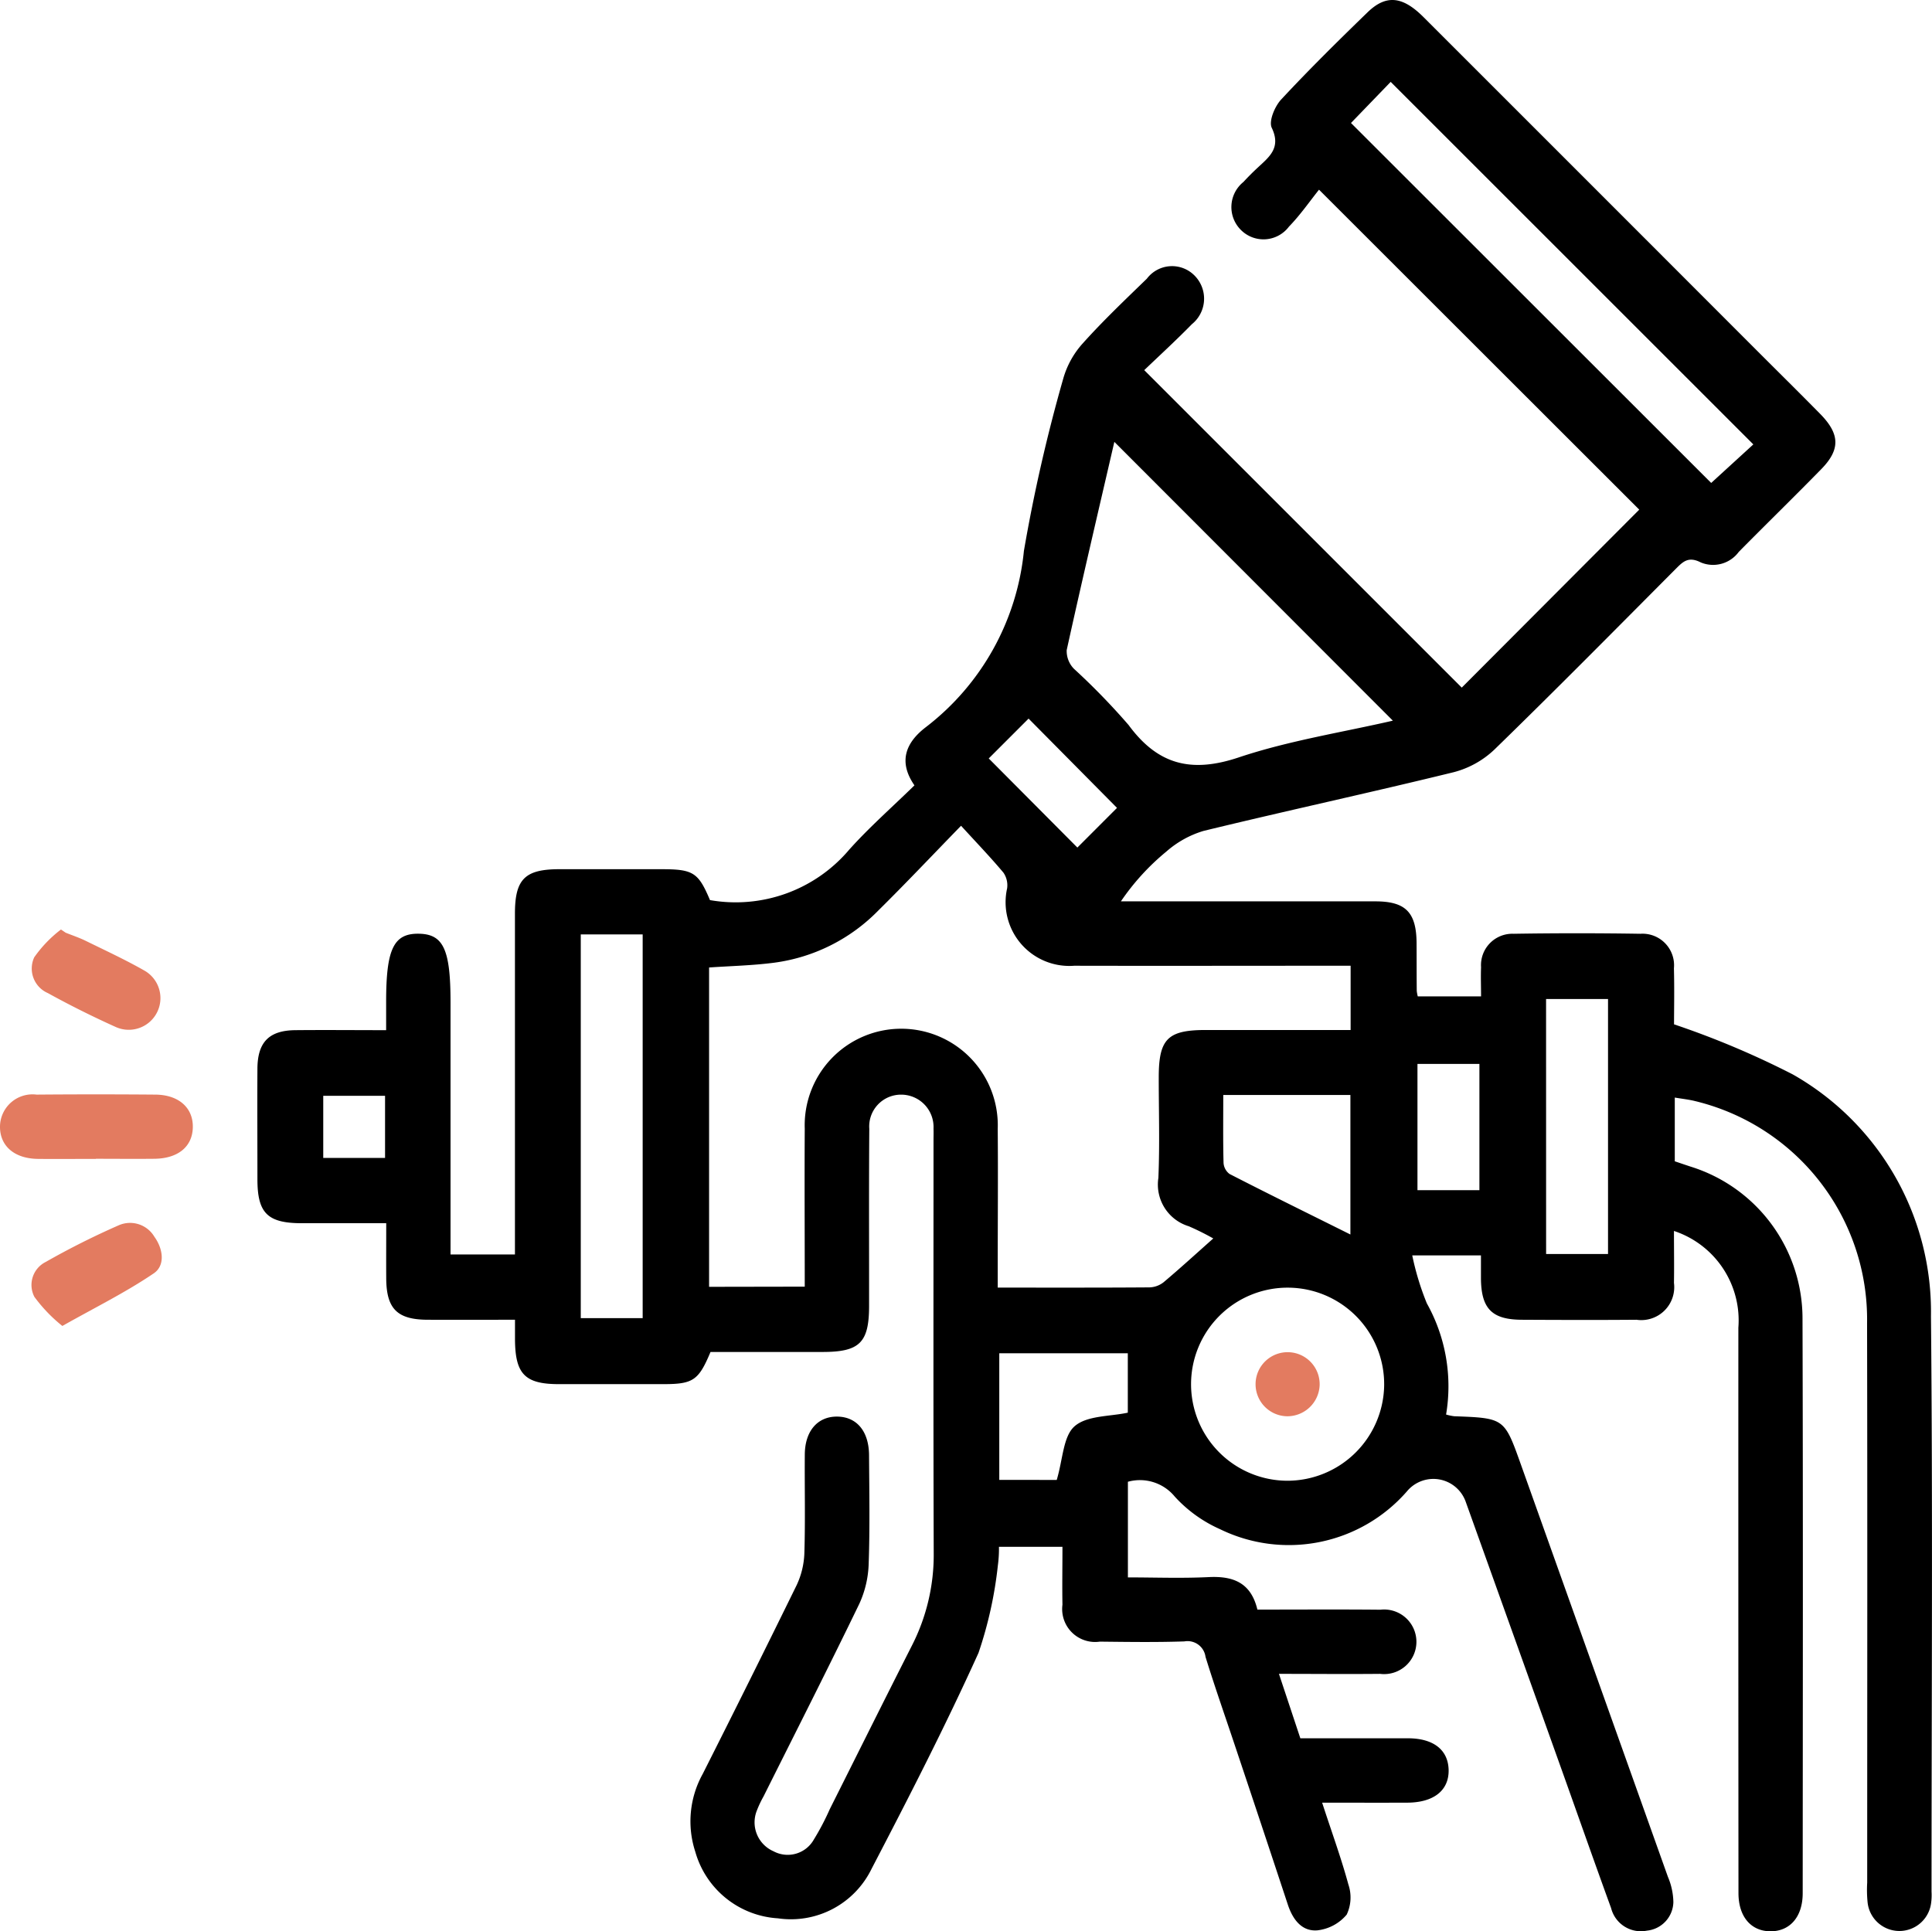 <?xml version="1.0" encoding="UTF-8"?>
<svg xmlns="http://www.w3.org/2000/svg" xmlns:xlink="http://www.w3.org/1999/xlink" id="Group_74" data-name="Group 74" width="104.051" height="104.026" viewBox="0 0 104.051 104.026">
  <defs>
    <clipPath id="clip-path">
      <rect id="Rectangle_69" data-name="Rectangle 69" width="104.051" height="104.026"></rect>
    </clipPath>
  </defs>
  <g id="Group_34" data-name="Group 34" clip-path="url(#clip-path)">
    <path id="Path_27" data-name="Path 27" d="M124.251,66.306c0,1,.015,1.9,0,2.793a1.775,1.775,0,0,1-2.018,1.987c-2.059.017-4.118.011-6.177,0-1.612-.006-2.19-.6-2.2-2.238,0-.359,0-.717,0-1.228h-3.7a14.64,14.64,0,0,0,.787,2.586,9.145,9.145,0,0,1,1.035,5.985,2.733,2.733,0,0,0,.438.092c2.7.1,2.7.1,3.591,2.6q3.961,11.105,7.919,22.211a3.639,3.639,0,0,1,.293,1.355,1.581,1.581,0,0,1-1.424,1.541,1.653,1.653,0,0,1-1.929-1.213c-.913-2.507-1.795-5.026-2.693-7.538q-2.568-7.181-5.141-14.359a1.848,1.848,0,0,0-3.163-.55,8.44,8.44,0,0,1-10.07,2.034,7.29,7.29,0,0,1-2.432-1.752,2.427,2.427,0,0,0-2.525-.8v5.151c1.428,0,2.893.056,4.352-.016,1.32-.065,2.276.3,2.622,1.751,2.225,0,4.425-.015,6.624.006a1.74,1.74,0,1,1-.015,3.455c-1.768.018-3.536,0-5.448,0l1.152,3.47c1.961,0,3.874,0,5.786,0,1.384,0,2.172.621,2.2,1.7.024,1.109-.8,1.763-2.234,1.768-1.476.006-2.953,0-4.578,0,.5,1.543,1.02,2.96,1.414,4.409a2.166,2.166,0,0,1-.091,1.62,2.409,2.409,0,0,1-1.59.849c-.841.062-1.321-.6-1.58-1.385q-1.408-4.263-2.834-8.52c-.536-1.608-1.1-3.206-1.6-4.827a.975.975,0,0,0-1.139-.832c-1.515.051-3.034.029-4.551.012a1.773,1.773,0,0,1-2.015-1.987c-.018-1.01,0-2.021,0-3.121h-3.42a6.735,6.735,0,0,1-.058,1,21.836,21.836,0,0,1-1.042,4.711c-1.783,3.942-3.762,7.8-5.761,11.636a4.831,4.831,0,0,1-5.048,2.664,4.933,4.933,0,0,1-4.445-3.586,5.266,5.266,0,0,1,.4-4.191Q74.5,90.485,77,85.385a4.381,4.381,0,0,0,.418-1.742c.054-1.768.009-3.539.023-5.309.011-1.267.7-2.045,1.749-2.032s1.7.789,1.711,2.072c.012,1.95.049,3.9-.02,5.851a5.544,5.544,0,0,1-.506,2.164c-1.681,3.474-3.43,6.916-5.155,10.369a5.82,5.82,0,0,0-.368.781,1.7,1.7,0,0,0,.905,2.177,1.616,1.616,0,0,0,2.173-.637,13.6,13.6,0,0,0,.853-1.626c1.473-2.934,2.932-5.873,4.418-8.8a10.746,10.746,0,0,0,1.183-5c-.025-7.4-.011-14.81-.011-22.215,0-.217.008-.434,0-.65a1.744,1.744,0,0,0-1.739-1.827A1.712,1.712,0,0,0,80.914,60.8c-.024,3.178-.008,6.357-.011,9.536,0,1.982-.507,2.484-2.5,2.485-2.021,0-4.042,0-6.04,0-.64,1.53-.937,1.731-2.526,1.733q-2.818,0-5.635,0c-1.83,0-2.356-.538-2.369-2.4,0-.317,0-.634,0-1.068-1.629,0-3.171.006-4.713,0-1.63-.008-2.211-.591-2.222-2.22-.006-.937,0-1.875,0-2.98-1.537,0-3.037,0-4.537,0-1.854,0-2.4-.537-2.4-2.37,0-1.987-.011-3.973,0-5.96.01-1.427.63-2.054,2.042-2.068,1.584-.016,3.168,0,4.89,0V53.944c0-2.827.407-3.672,1.759-3.651,1.327.021,1.709.849,1.709,3.7V67.568h3.469V66.437q0-8.615,0-17.23c0-1.85.536-2.386,2.377-2.389s3.684,0,5.527,0c1.7,0,1.974.181,2.6,1.664a8.006,8.006,0,0,0,7.5-2.719c1.082-1.207,2.308-2.284,3.512-3.461-.9-1.3-.446-2.325.615-3.136a13.653,13.653,0,0,0,5.28-9.491A88.011,88.011,0,0,1,91.358,20.4a4.776,4.776,0,0,1,1.072-1.926c1.084-1.208,2.266-2.33,3.432-3.462a1.7,1.7,0,0,1,2.586-.152,1.765,1.765,0,0,1-.158,2.6c-.854.872-1.756,1.7-2.568,2.477l17.1,17.1,9.56-9.586L105.135,10.217c-.49.611-1,1.352-1.619,1.99a1.716,1.716,0,0,1-2.585.182,1.736,1.736,0,0,1,.132-2.587q.369-.4.765-.767c.622-.582,1.278-1.068.762-2.15-.171-.357.161-1.154.506-1.525,1.5-1.613,3.07-3.161,4.651-4.695.995-.965,1.878-.875,3,.241q8.968,8.962,17.928,17.933c1.149,1.15,2.306,2.291,3.446,3.45,1.074,1.091,1.1,1.925.056,2.988-1.466,1.5-2.966,2.96-4.437,4.451a1.717,1.717,0,0,1-2.044.566c-.675-.344-.965-.037-1.362.361-3.237,3.251-6.46,6.516-9.748,9.714a5.006,5.006,0,0,1-2.194,1.223c-4.483,1.1-9,2.074-13.482,3.165a5.361,5.361,0,0,0-2,1.113,12.706,12.706,0,0,0-2.445,2.68h1.03q6.339,0,12.679,0c1.624,0,2.2.593,2.215,2.227.006.867,0,1.734.01,2.6a2.173,2.173,0,0,0,.054.291h3.409c0-.518-.021-1.046,0-1.572a1.689,1.689,0,0,1,1.754-1.8q3.413-.055,6.827,0a1.7,1.7,0,0,1,1.806,1.86c.029,1.112.006,2.226.006,3.018a46.631,46.631,0,0,1,6.4,2.7A14.7,14.7,0,0,1,138.092,70.9c.1,10.33.031,20.662.031,30.992a3.116,3.116,0,0,1-.028.648,1.722,1.722,0,0,1-3.414-.057,6.708,6.708,0,0,1-.023-1.082c0-10.042.015-20.084-.007-30.126a12.1,12.1,0,0,0-9.269-11.969c-.338-.084-.688-.12-1.087-.188v3.433c.26.087.553.188.848.285a8.573,8.573,0,0,1,6.031,8.139c.032,10.333.016,20.665.01,31,0,1.271-.686,2.052-1.733,2.05s-1.725-.781-1.726-2.056q-.01-15.225-.006-30.451a5.073,5.073,0,0,0-3.467-5.215m-46.814,3c0-2.888-.017-5.7,0-8.508a5.2,5.2,0,1,1,10.393.012c.022,2.491,0,4.983,0,7.474v1.073c2.834,0,5.5.008,8.174-.012a1.289,1.289,0,0,0,.761-.278c.89-.749,1.749-1.536,2.674-2.357a13.844,13.844,0,0,0-1.319-.657,2.346,2.346,0,0,1-1.638-2.6c.078-1.8.019-3.61.02-5.415,0-2.075.477-2.555,2.534-2.556,2.589,0,5.179,0,7.8,0V52.018h-1.239c-4.55,0-9.1.01-13.649,0a3.431,3.431,0,0,1-3.611-4.172,1.2,1.2,0,0,0-.2-.843c-.693-.827-1.443-1.607-2.282-2.525-1.593,1.637-3,3.128-4.461,4.57a9.6,9.6,0,0,1-5.609,2.807c-1.162.151-2.341.176-3.5.257v17.2ZM94.112,23.8c-.855,3.7-1.737,7.45-2.566,11.215a1.368,1.368,0,0,0,.39,1.008,36.776,36.776,0,0,1,2.94,3.025c1.579,2.148,3.378,2.6,5.924,1.752,2.714-.909,5.584-1.353,8.312-1.983l-15-15.017M106.856,6.624l19.4,19.389,2.27-2.076L108.995,4.41l-2.138,2.214m1.786,68.01a5.2,5.2,0,1,0-5.213,5.123,5.218,5.218,0,0,0,5.213-5.123M65.375,71h3.334V50.331H65.375Zm51.99-3.455H120.7V53.809h-3.337ZM99.978,58.979c0,1.285-.016,2.47.015,3.654a.805.805,0,0,0,.323.6c2.14,1.1,4.3,2.159,6.509,3.261V58.979ZM91.009,79.714c.334-1.115.344-2.352.964-2.893.67-.585,1.907-.52,2.864-.731v-3.2H87.915v6.82Zm22.764-22.407h-3.336v6.8h3.336ZM94.258,43.518l-4.765-4.812-2.146,2.146,4.774,4.8,2.137-2.139M54.835,59.023H51.506v3.348h3.329Z" transform="translate(-34.097 0)"></path>
    <path id="Path_28" data-name="Path 28" d="M5.164,207.449c-1.047,0-2.095.012-3.142,0C.76,207.428-.018,206.74,0,205.687a1.752,1.752,0,0,1,1.969-1.7q3.2-.026,6.392,0c1.261.008,2.042.705,2.024,1.756s-.8,1.691-2.079,1.7c-1.047.011-2.094,0-3.142,0" transform="translate(0 -145.028)" fill="#e37b60"></path>
    <path id="Path_29" data-name="Path 29" d="M7.707,173.415c.364.146.738.27,1.089.443,1.066.523,2.147,1.023,3.177,1.612a1.706,1.706,0,0,1-1.547,3.034c-1.246-.561-2.474-1.171-3.67-1.832a1.442,1.442,0,0,1-.742-1.928,6.761,6.761,0,0,1,1.441-1.5l.253.171" transform="translate(-4.172 -123.178)" fill="#e37b60"></path>
    <path id="Path_30" data-name="Path 30" d="M7.517,233.455a8.25,8.25,0,0,1-1.507-1.569,1.385,1.385,0,0,1,.609-1.879,42.324,42.324,0,0,1,3.953-1.984,1.52,1.52,0,0,1,1.9.626c.475.653.593,1.546-.032,1.971-1.5,1.018-3.135,1.825-4.926,2.835" transform="translate(-4.158 -162.034)" fill="#e37b60"></path>
    <path id="Path_31" data-name="Path 31" d="M235.679,255.477a1.726,1.726,0,1,1,1.769-1.682,1.743,1.743,0,0,1-1.769,1.682" transform="translate(-166.376 -179.193)" fill="#e37b60"></path>
  </g>
</svg>
